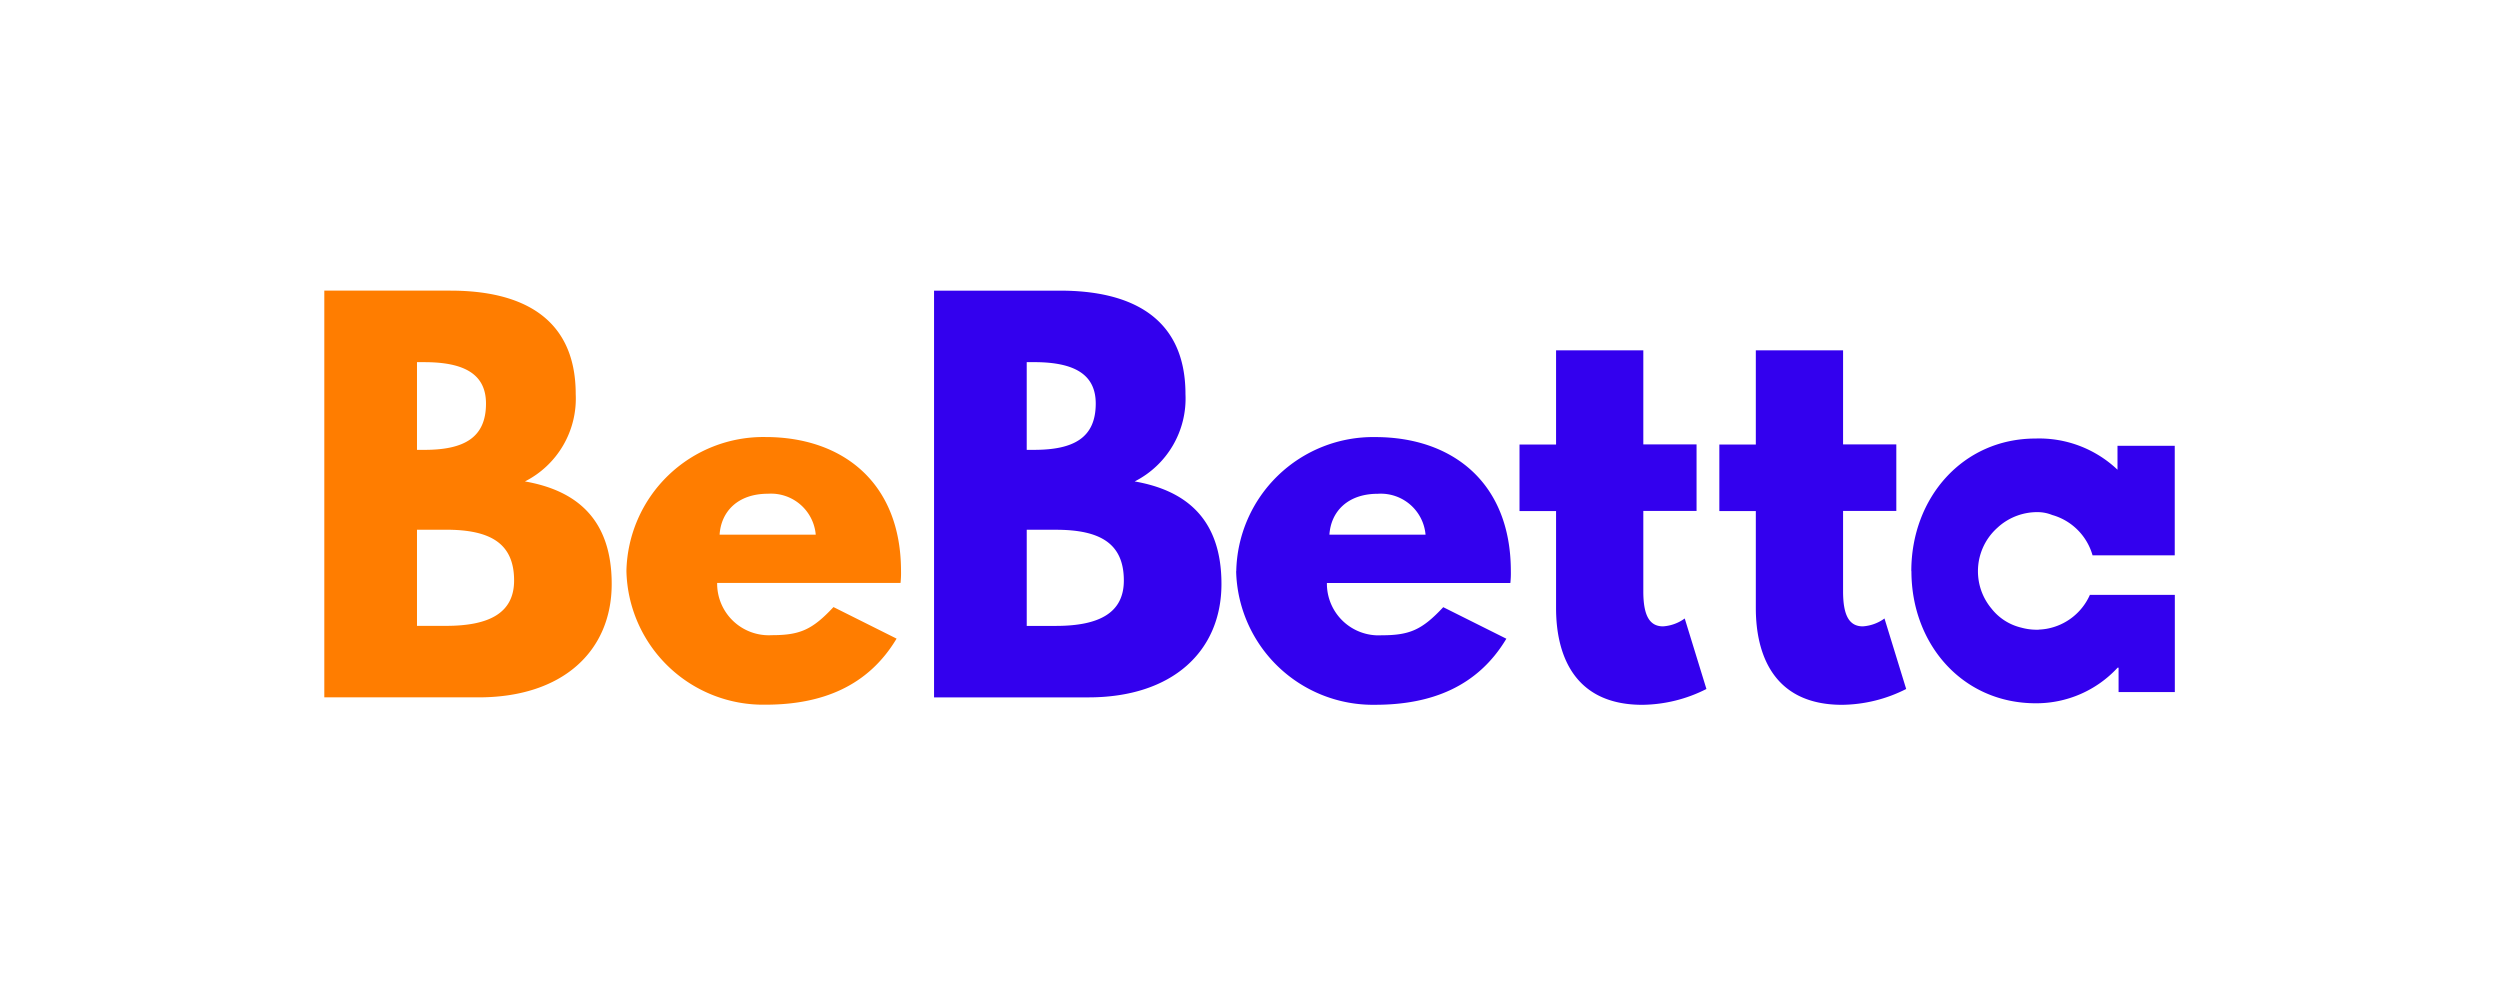 <svg xmlns="http://www.w3.org/2000/svg" width="216" height="86" fill="none" viewBox="0 0 216 86"><g clip-path="url(#clip0_194_20)"><path fill="#FF7D00" d="M38.54 54.074c3.79 0 5.878-1.15 5.878-3.919 0-3.237-2.087-4.387-5.877-4.387h-2.513v8.306h2.513Zm-1.874-15.206c3.45 0 5.324-1.065 5.324-3.999 0-2.513-1.83-3.578-5.324-3.578h-.638v7.577h.638Zm2.258-13.757c6.048 0 10.818 2.257 10.818 8.945a8.03 8.03 0 0 1-4.387 7.54c4.387.766 7.496 3.194 7.496 8.859 0 5.788-4.217 9.797-11.5 9.797H28.02V25.11h10.904ZM70.48 46.194a3.88 3.88 0 0 0-4.131-3.535c-2.598 0-4.047 1.533-4.175 3.535h8.307Zm-8.518 4.174a4.464 4.464 0 0 0 4.727 4.511c2.428 0 3.493-.468 5.324-2.428l5.452 2.726c-2.47 4.131-6.474 5.708-11.33 5.708A11.823 11.823 0 0 1 54.123 49.34a11.831 11.831 0 0 1 12.012-11.58c6.645 0 11.713 3.918 11.713 11.585a7.89 7.89 0 0 1-.042 1.022H61.962Z"/><path fill="#30E" d="M80.702 25.113v35.14h13.332c7.283 0 11.5-4 11.5-9.797 0-5.665-3.11-8.093-7.496-8.86a8.032 8.032 0 0 0 4.387-7.54c0-6.687-4.77-8.944-10.82-8.944H80.703Zm8.008 6.176h.639c3.492 0 5.323 1.065 5.323 3.578 0 2.94-1.874 4-5.323 4h-.64v-7.578Zm0 14.482h2.513c3.788 0 5.877 1.15 5.877 4.387 0 2.769-2.087 3.92-5.877 3.92H88.71V45.77Zm62.993-15.502v8.136h-3.152v5.75h3.152v8.392c0 3.876 1.448 8.349 7.454 8.349a12.48 12.48 0 0 0 5.537-1.368l-1.874-6.092c-.547.401-1.198.637-1.874.681-1.193 0-1.704-.98-1.704-3.024v-6.946h4.6v-5.75h-4.6V30.27h-7.539Zm-17.259 0v8.136h-3.158v5.75h3.158v8.392c0 3.876 1.448 8.349 7.454 8.349a12.48 12.48 0 0 0 5.537-1.368l-1.874-6.092c-.547.401-1.197.637-1.874.681-1.192 0-1.704-.98-1.704-3.024v-6.946h4.6v-5.75h-4.6V30.27h-7.539Zm-27.641 19.083a11.824 11.824 0 0 0 12.017 11.541c4.856 0 8.86-1.578 11.33-5.708l-5.453-2.725c-1.831 1.96-2.896 2.428-5.323 2.428a4.466 4.466 0 0 1-4.729-4.516h15.85c.036-.34.05-.68.042-1.022 0-7.668-5.068-11.586-11.713-11.586a11.828 11.828 0 0 0-12.011 11.586m12.224-6.687a3.88 3.88 0 0 1 4.131 3.535h-8.306c.127-2 1.58-3.535 4.175-3.535Zm46.11 6.687c0 6.314 4.42 11.413 10.739 11.413a9.567 9.567 0 0 0 7.075-3.074h.084v2.105h4.86v-8.398h-7.338a5.047 5.047 0 0 1-3.717 2.927c-.064.014-.129.02-.195.03-.139.02-.282.033-.42.041-.05 0-.097.014-.148.014h-.131a5.036 5.036 0 0 1-1.345-.188c-.051-.012-.105-.024-.151-.039l-.023-.007a4.618 4.618 0 0 1-2.373-1.594 5.015 5.015 0 0 1-1.169-3.229 5.023 5.023 0 0 1 1.585-3.665c.041-.041.086-.078.129-.118.045-.04.089-.082.135-.121a5.072 5.072 0 0 1 3.33-1.199c.423.004.842.088 1.235.247a5.054 5.054 0 0 1 3.487 3.484h7.102V38.52h-4.946v2.064a9.828 9.828 0 0 0-7.075-2.695c-6.314 0-10.74 5.137-10.74 11.455"/></g><defs><clipPath id="clip0_194_20"><path fill="#fff" d="M28.02 25.11h159.96v35.78H28.02z"/></clipPath></defs></svg>